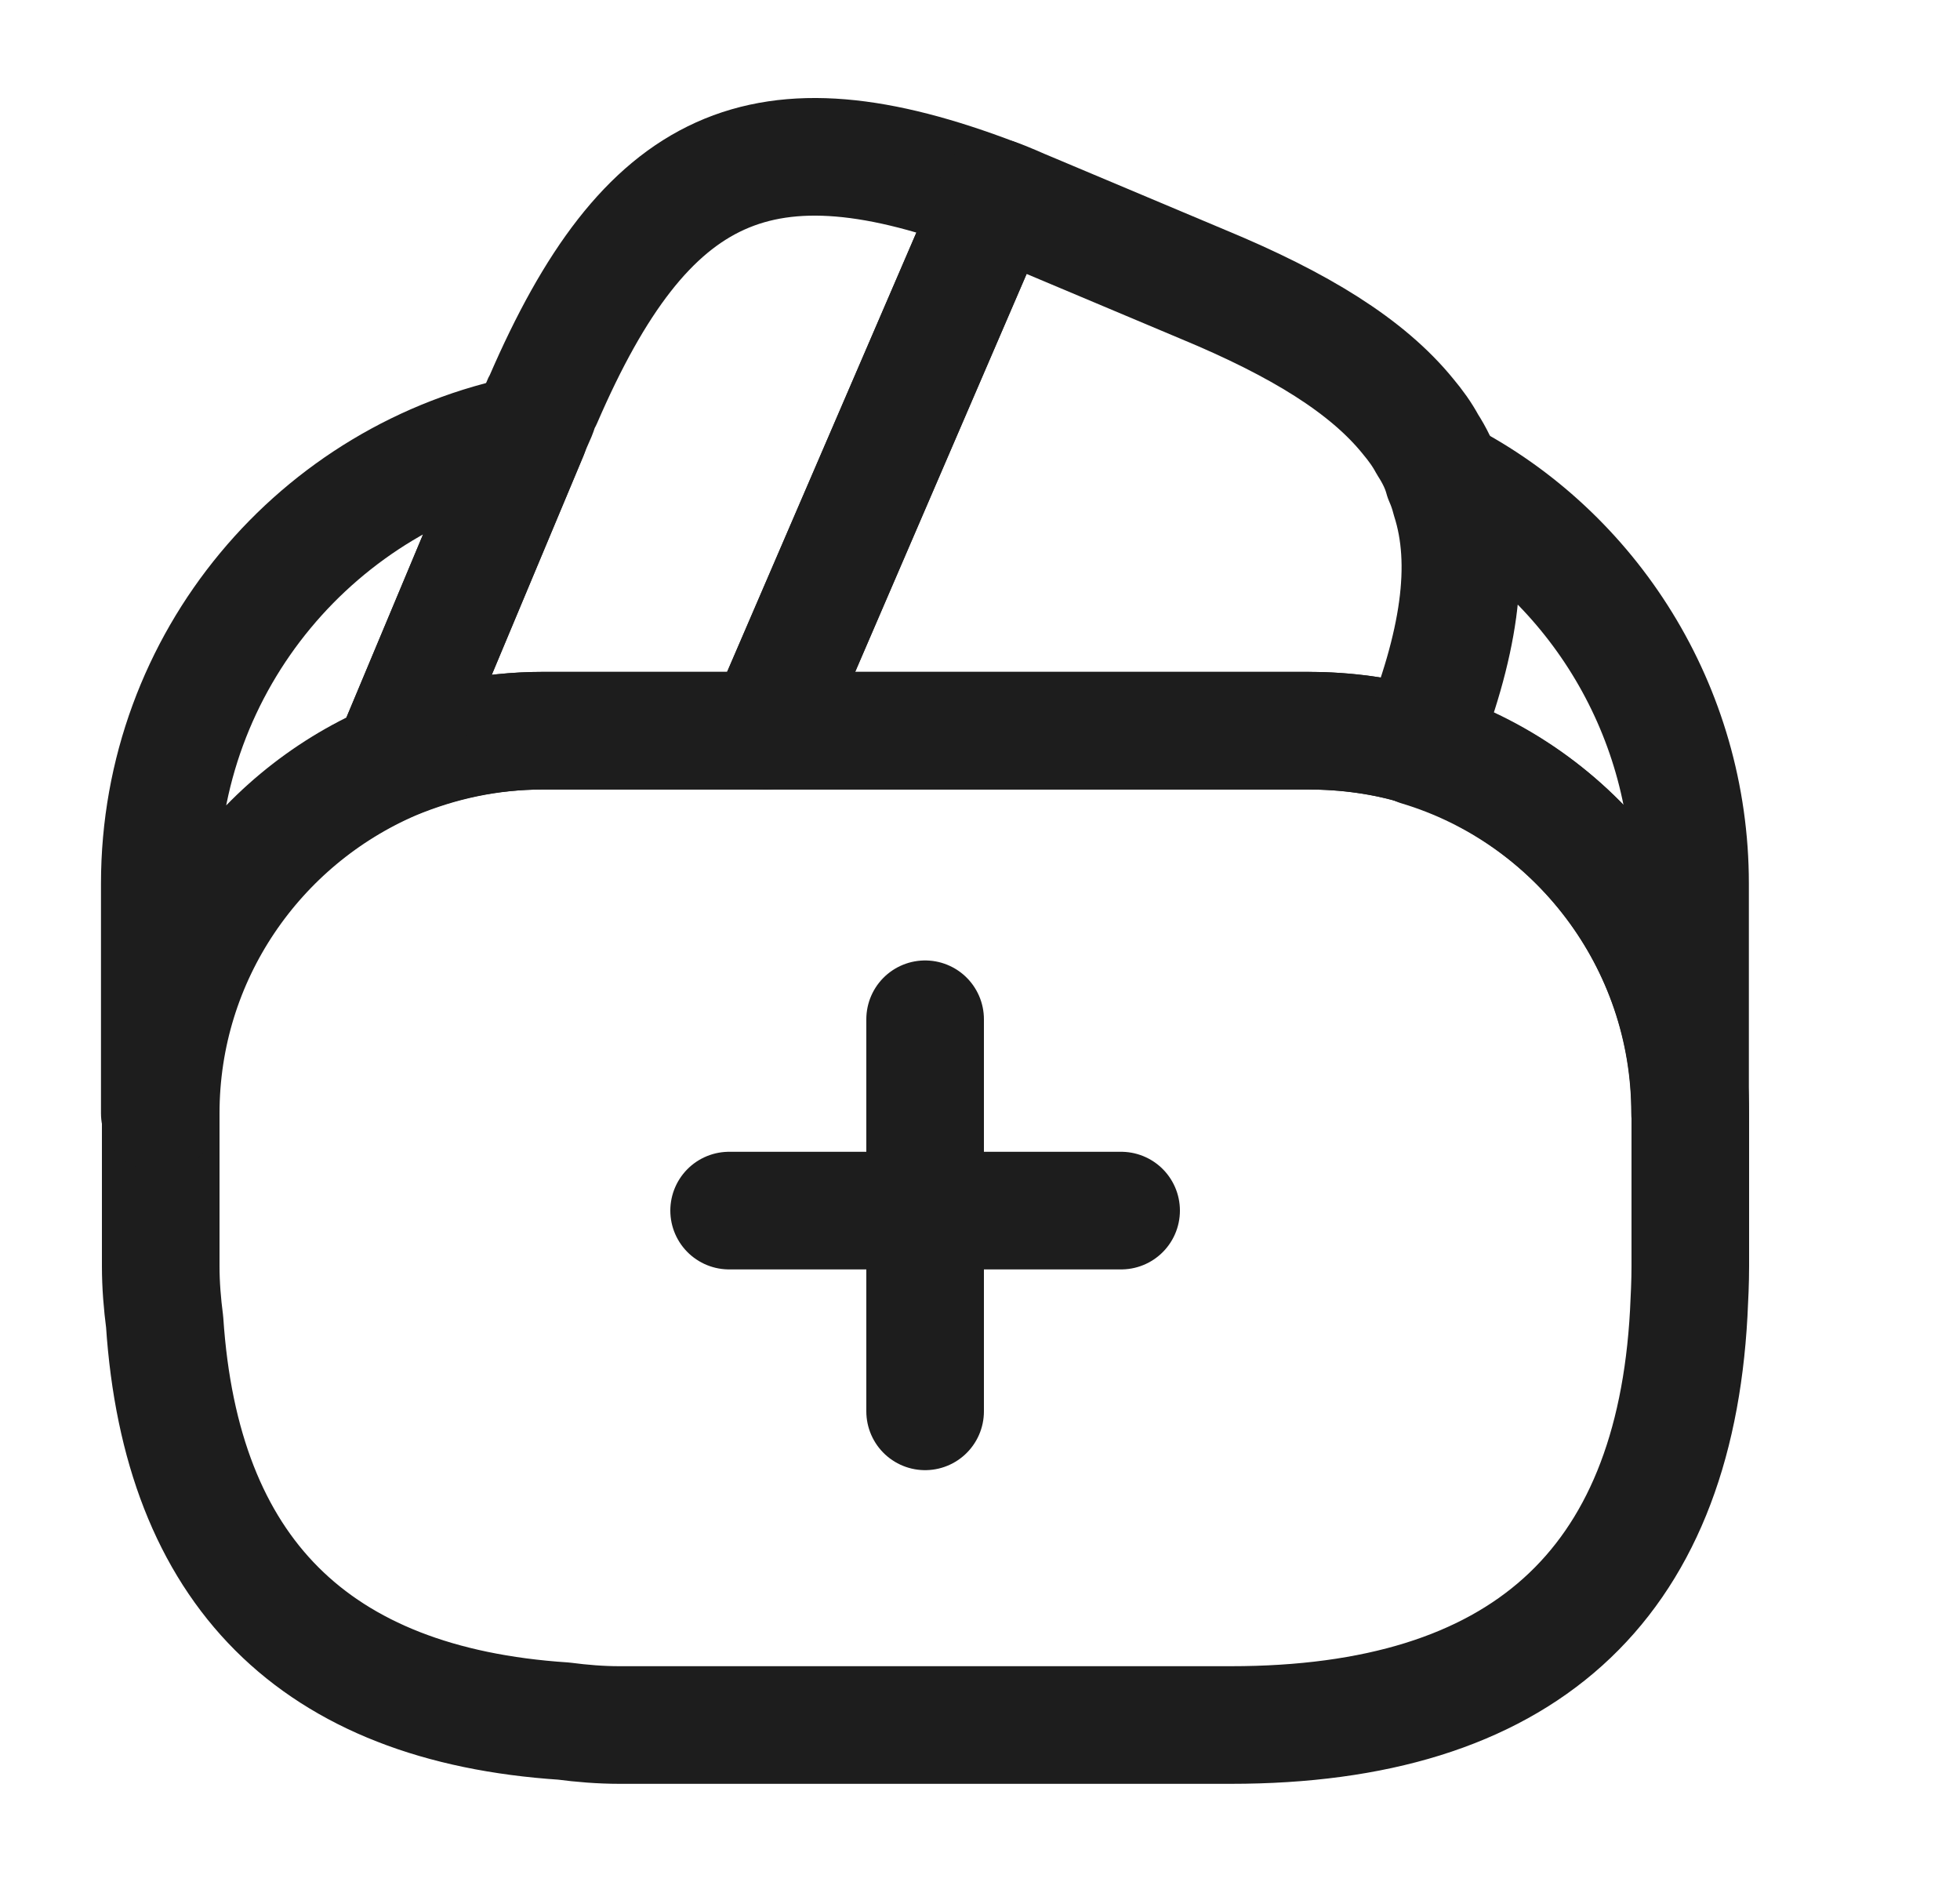 <?xml version="1.0" encoding="UTF-8"?> <svg xmlns="http://www.w3.org/2000/svg" width="25" height="24" viewBox="0 0 25 24" fill="none"><path d="M14.3 15.438H9.3" stroke="#1D1D1D" stroke-width="1.5" stroke-miterlimit="10" stroke-linecap="round" stroke-linejoin="round"></path><path d="M11.8 12.998V17.998" stroke="#1D1D1D" stroke-width="1.5" stroke-miterlimit="10" stroke-linecap="round" stroke-linejoin="round"></path><path d="M12.698 2.518L12.668 2.588L9.768 9.318H6.918C6.238 9.318 5.588 9.458 4.998 9.708L6.748 5.528L6.788 5.428L6.858 5.268C6.878 5.208 6.898 5.148 6.928 5.098C8.238 2.068 9.718 1.378 12.698 2.518Z" stroke="#1D1D1D" stroke-width="1.5" stroke-linecap="round" stroke-linejoin="round"></path><path d="M18.088 9.518C17.638 9.378 17.158 9.318 16.678 9.318H9.768L12.668 2.588L12.698 2.518C12.848 2.568 12.988 2.638 13.138 2.698L15.348 3.628C16.578 4.138 17.438 4.668 17.958 5.308C18.058 5.428 18.138 5.538 18.208 5.668C18.298 5.808 18.368 5.948 18.408 6.098C18.448 6.188 18.478 6.278 18.498 6.358C18.768 7.198 18.608 8.228 18.088 9.518Z" stroke="#1D1D1D" stroke-width="1.5" stroke-linecap="round" stroke-linejoin="round"></path><path d="M21.56 14.198V16.148C21.56 16.348 21.55 16.548 21.54 16.748C21.35 20.238 19.4 21.998 15.7 21.998H7.9C7.66 21.998 7.42 21.978 7.19 21.948C4.01 21.738 2.31 20.038 2.1 16.858C2.07 16.628 2.05 16.388 2.05 16.148V14.198C2.05 12.188 3.27 10.458 5.01 9.708C5.61 9.458 6.25 9.318 6.93 9.318H16.69C17.18 9.318 17.66 9.388 18.1 9.518C20.09 10.128 21.56 11.988 21.56 14.198Z" stroke="#1D1D1D" stroke-width="1.5" stroke-linecap="round" stroke-linejoin="round"></path><path d="M6.748 5.528L4.998 9.708C3.258 10.458 2.038 12.188 2.038 14.198V11.268C2.038 8.428 4.058 6.058 6.748 5.528Z" stroke="#1D1D1D" stroke-width="1.5" stroke-linecap="round" stroke-linejoin="round"></path><path d="M21.557 11.268V14.198C21.557 11.998 20.097 10.128 18.097 9.528C18.617 8.228 18.767 7.208 18.517 6.358C18.497 6.268 18.467 6.178 18.427 6.098C20.287 7.058 21.557 9.028 21.557 11.268Z" stroke="#1D1D1D" stroke-width="1.5" stroke-linecap="round" stroke-linejoin="round"></path></svg> 